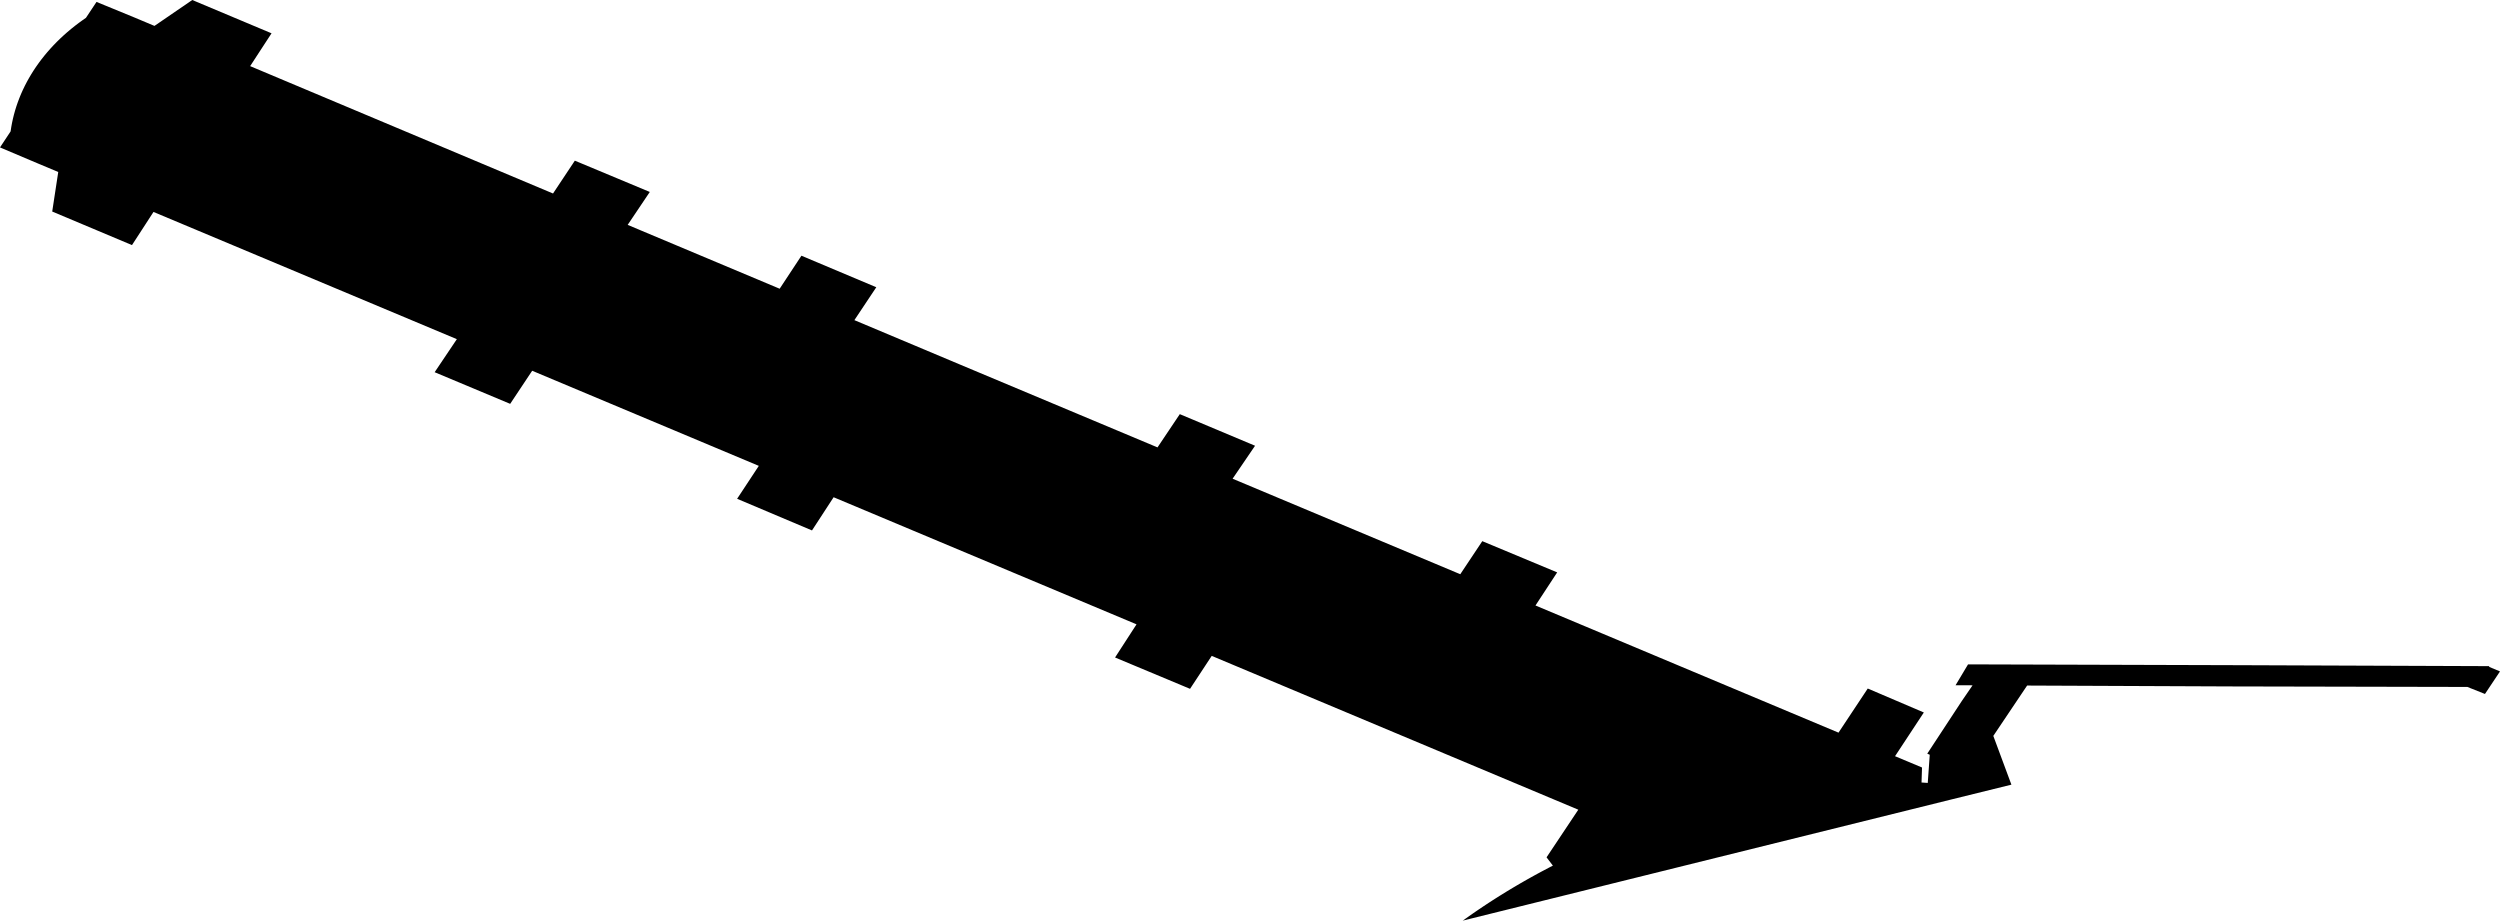 <svg width="1024" height="377.084" class="wof-concourse" edtf:cessation="2024-11-05" edtf:inception="2024-06-17" id="wof-%!s(int64=1914601057)" mz:is_ceased="1" mz:is_current="0" mz:is_deprecated="-1" mz:is_superseded="1" mz:is_superseding="1" mz:latitude="37.617858008730636" mz:longitude="-122.39137174044615" mz:max_latitude="37.61883169778456" mz:max_longitude="-122.3882254117699" mz:min_latitude="37.616897769303314" mz:min_longitude="-122.39347713754937" mz:uri="https://data.whosonfirst.org/191/460/105/7/1914601057.geojson" viewBox="0 0 1024.00 377.08" wof:belongsto="102527513,85688637,102191575,85633793,85922583,102087579,554784711,102085387,1914600839,1914600999" wof:country="US" wof:id="1914601057" wof:lastmodified="1737577131" wof:name="Boarding Area G" wof:parent_id="1914600999" wof:path="191/460/105/7/1914601057.geojson" wof:placetype="concourse" wof:repo="sfomuseum-data-architecture" wof:superseded_by="1947304129" wof:supersedes="1763588433" xmlns="http://www.w3.org/2000/svg" xmlns:edtf="x-urn:namespaces#edtf" xmlns:mz="x-urn:namespaces#mz" xmlns:wof="x-urn:namespaces#wof"><path d="M1019.642 272.932,1019.378 272.85,917.422 272.458,806.111 272.124,801.001 280.675,807.969 280.699,803.569 287.114,789.403 308.702,790.425 309.141,789.611 320.684,787.06 320.508,787.257 314.366,776.207 309.738,788.004 291.827,765.033 282.016,753.055 300.089,628.933 248.006,637.82 234.449,637.613 234.361,607.149 221.657,598.129 235.199,504.873 196.081,514.07 182.576,483.392 169.693,483.246 169.632,474.115 183.251,392.776 149.13,349.957 131.128,358.932 117.653,328.264 104.737,319.351 118.261,262.159 94.235,257.101 92.1,266.156 78.624,235.454 65.808,226.518 79.255,102.458 27.082,111.222 13.64,78.756 0,63.268 10.607,55.093 7.17,39.531 0.783,35.207 7.301,33.874 8.226,32.25 9.404,30.663 10.615,29.114 11.855,27.603 13.126,26.133 14.426,24.702 15.754,23.313 17.109,21.966 18.491,20.662 19.899,19.401 21.332,18.186 22.789,17.015 24.269,16.002 25.621,14.919 27.143,14.293 28.066,13.583 29.152,12.704 30.563,11.865 31.988,11.418 32.787,10.894 33.75,10.143 35.206,9.357 36.839,8.985 37.662,8.622 38.487,8.208 39.483,7.873 40.316,7.305 41.824,6.724 43.51,6.195 45.208,5.718 46.915,5.294 48.631,4.923 50.355,4.606 52.085,4.341 53.821,0 60.382,15.159 66.798,23.856 70.445,21.389 86.644,54.063 100.386,62.87 86.808,187.125 138.92,178.036 152.453,208.968 165.416,217.978 151.859,310.81 190.815,301.921 204.303,332.478 217.216,332.592 217.264,341.451 203.665,465.52 255.724,456.727 269.307,487.442 282.144,496.319 268.646,646.472 331.649,633.468 351.159,636.058 354.556,634.556 355.332,631.57 356.907,630.087 357.706,628.61 358.512,627.139 359.326,625.675 360.146,624.217 360.975,622.765 361.81,621.321 362.652,619.883 363.502,618.451 364.359,617.027 365.223,614.198 366.972,612.795 367.857,611.398 368.749,610.008 369.649,608.626 370.555,607.25 371.467,605.882 372.388,604.521 373.314,603.167 374.247,601.821 375.188,600.483 376.134,599.156 377.084,799.369 327.436,823.87 321.393,816.461 301.424,830.307 280.8,913.749 281.159,1010.635 281.369,1017.841 284.247,1024 275.008,1019.512 273.138,1019.642 272.932 Z"/></svg>
